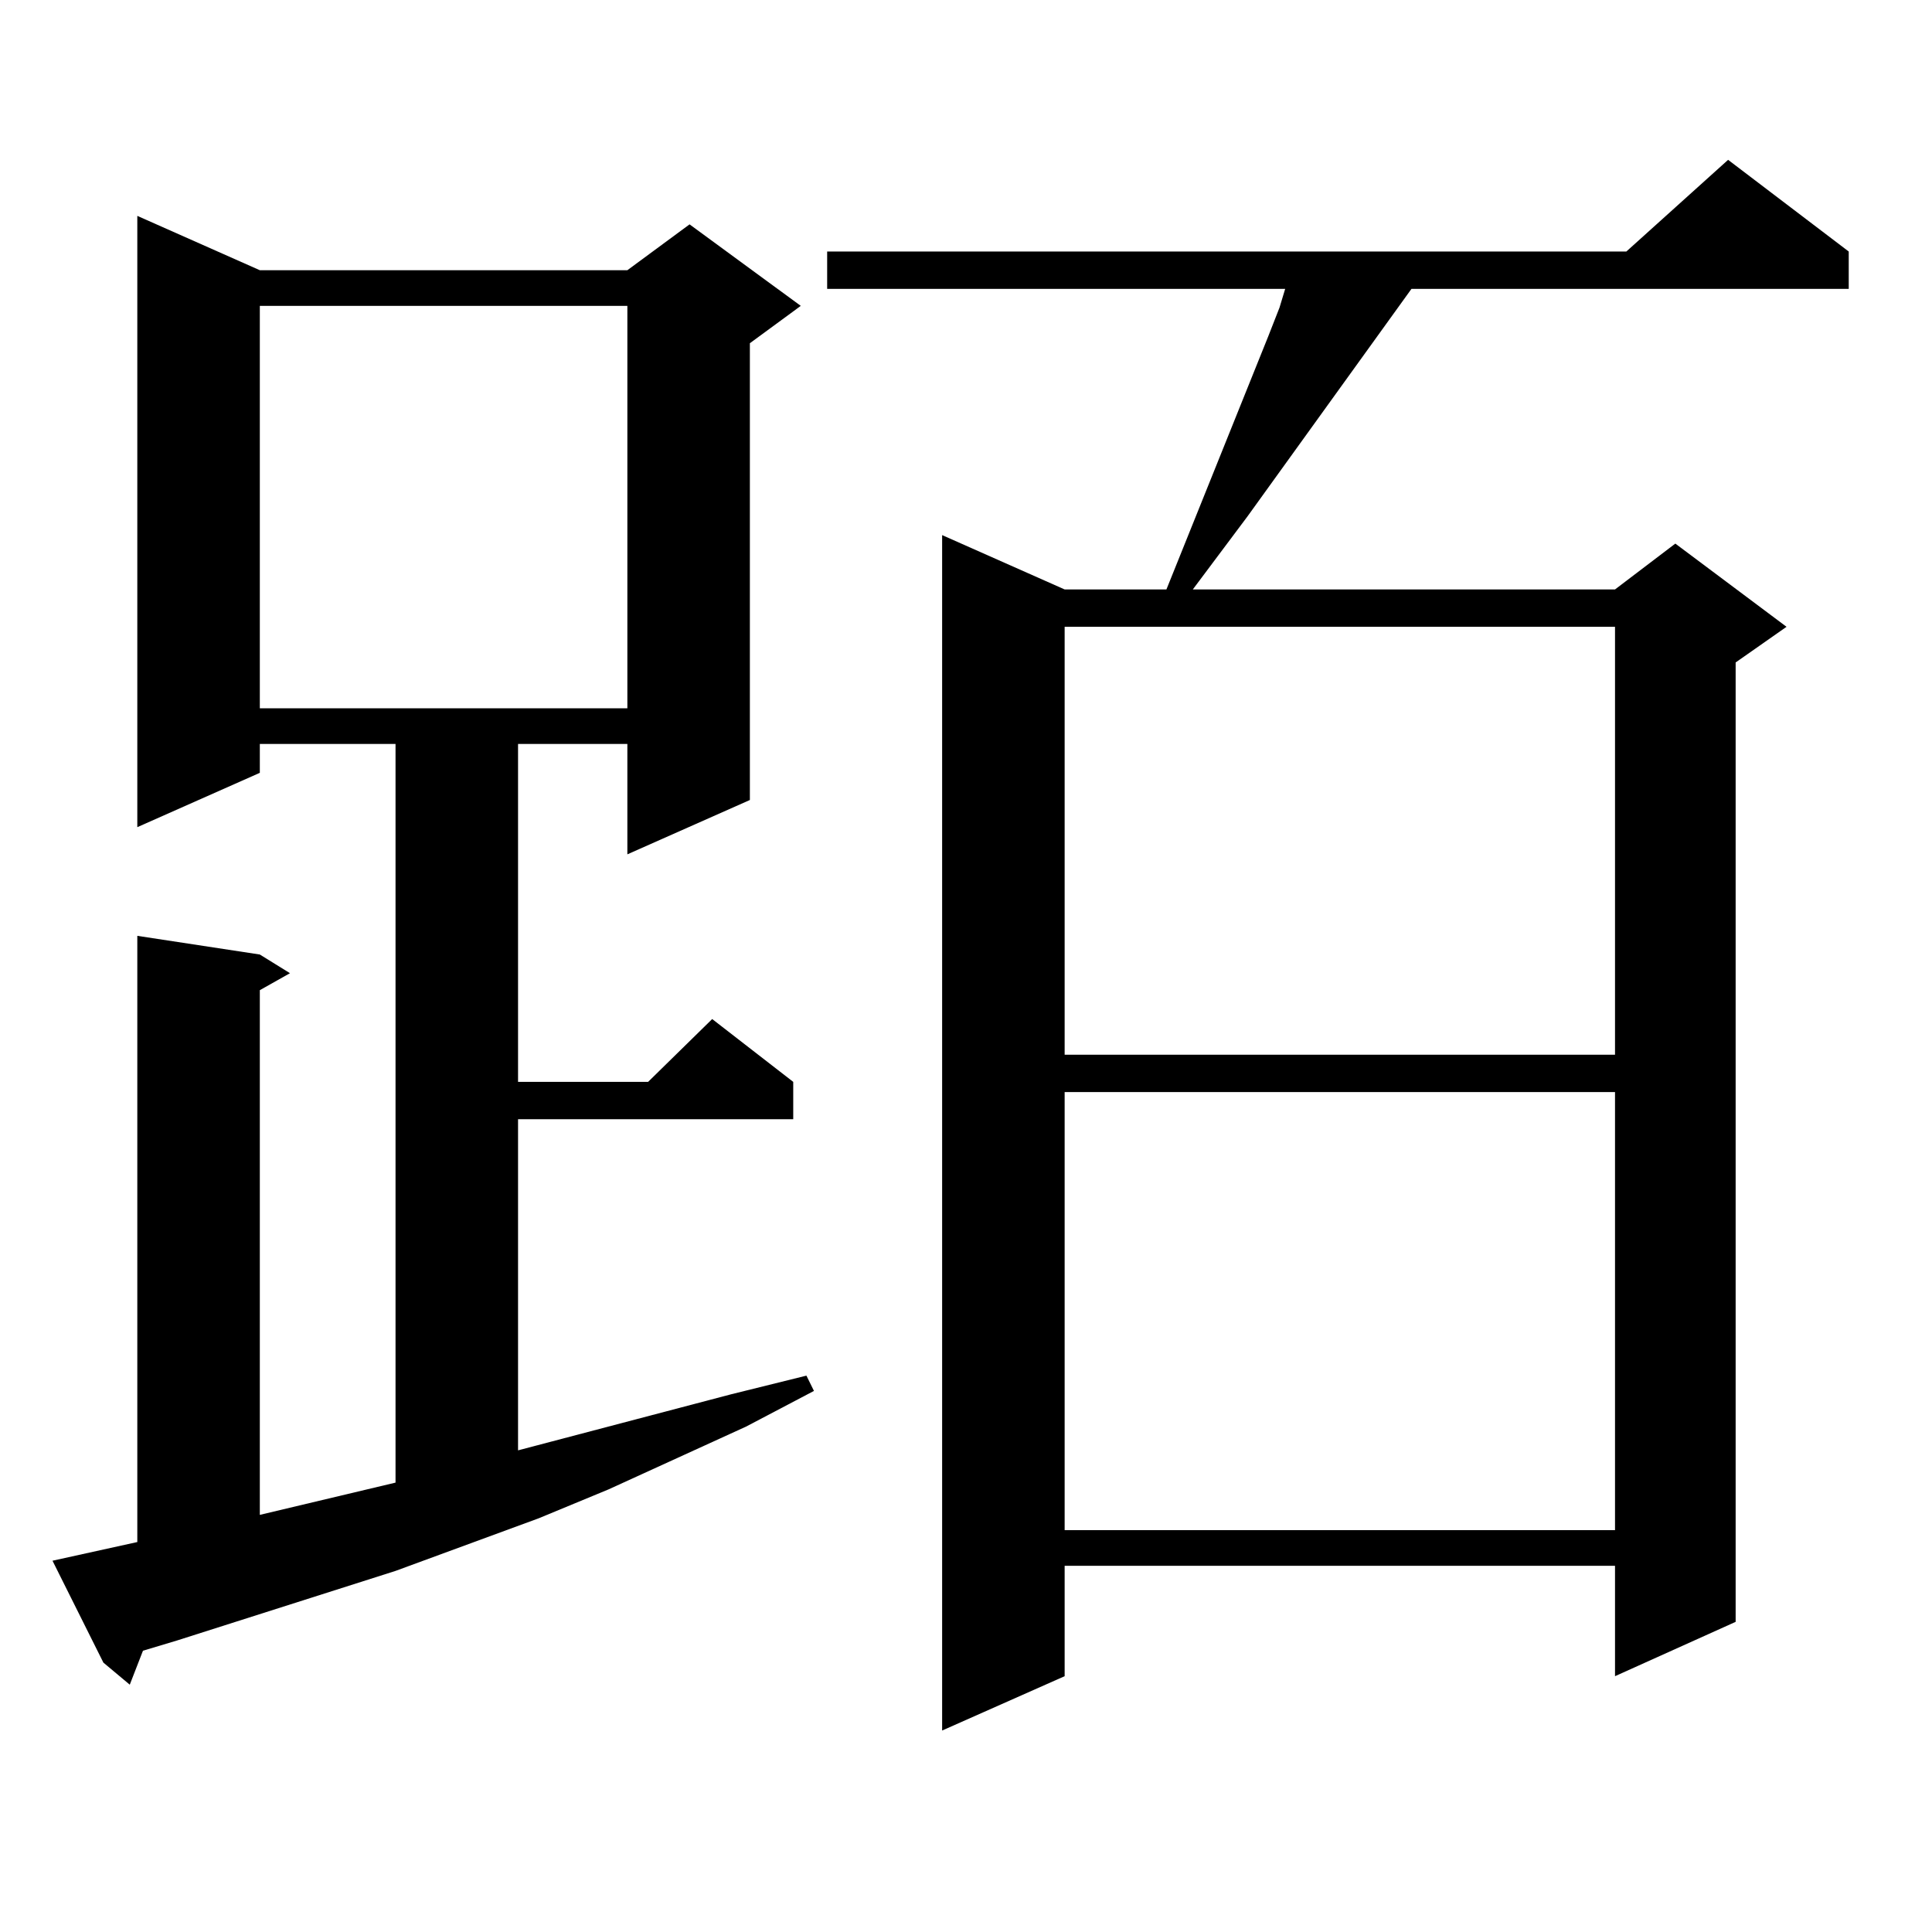 <?xml version="1.0" encoding="utf-8"?>
<!-- Generator: Adobe Illustrator 16.0.0, SVG Export Plug-In . SVG Version: 6.00 Build 0)  -->
<!DOCTYPE svg PUBLIC "-//W3C//DTD SVG 1.1//EN" "http://www.w3.org/Graphics/SVG/1.1/DTD/svg11.dtd">
<svg version="1.1" id="图层_1" xmlns="http://www.w3.org/2000/svg" xmlns:xlink="http://www.w3.org/1999/xlink" x="0px" y="0px"
	 width="1000px" height="1000px" viewBox="0 0 1000 1000" enable-background="new 0 0 1000 1000" xml:space="preserve">
<path d="M27.17,807.828l43.901-9.668v-313.77l63.413,9.668l15.609,9.668l-15.609,8.789v271.582l70.242-16.699V385.074h-70.242
	v14.941l-63.413,28.125V111.734l63.413,28.125h190.239l32.194-23.73l57.56,42.188l-26.341,19.336v236.426l-63.413,28.125v-57.129
	H268.14v174.902h67.315l33.17-32.52l41.95,32.52v19.336H268.14v171.387l110.241-29.004l39.023-9.668l3.902,7.91l-35.121,18.457
	l-71.218,32.52l-36.097,14.941l-74.145,27.246L91.559,849.137l-17.561,5.273l-6.829,17.578l-13.658-11.426L27.17,807.828z
	 M134.484,158.316v208.301h190.239V158.316H134.484z M956.903,130.191v19.336H730.567l-84.876,117.773l-28.292,37.793h218.531
	l31.219-23.73l57.56,43.066l-26.341,18.457v496.582l-62.438,28.125v-57.129H551.06v57.129l-63.413,28.125v-618.75l63.413,28.125
	h52.682l52.682-130.957l5.854-14.941l2.927-9.668H428.136v-19.336h413.648l52.682-47.461L956.903,130.191z M551.06,324.43v221.484
	h284.871V324.43H551.06z M551.06,565.25v226.758h284.871V565.25H551.06z"/>
</svg>
